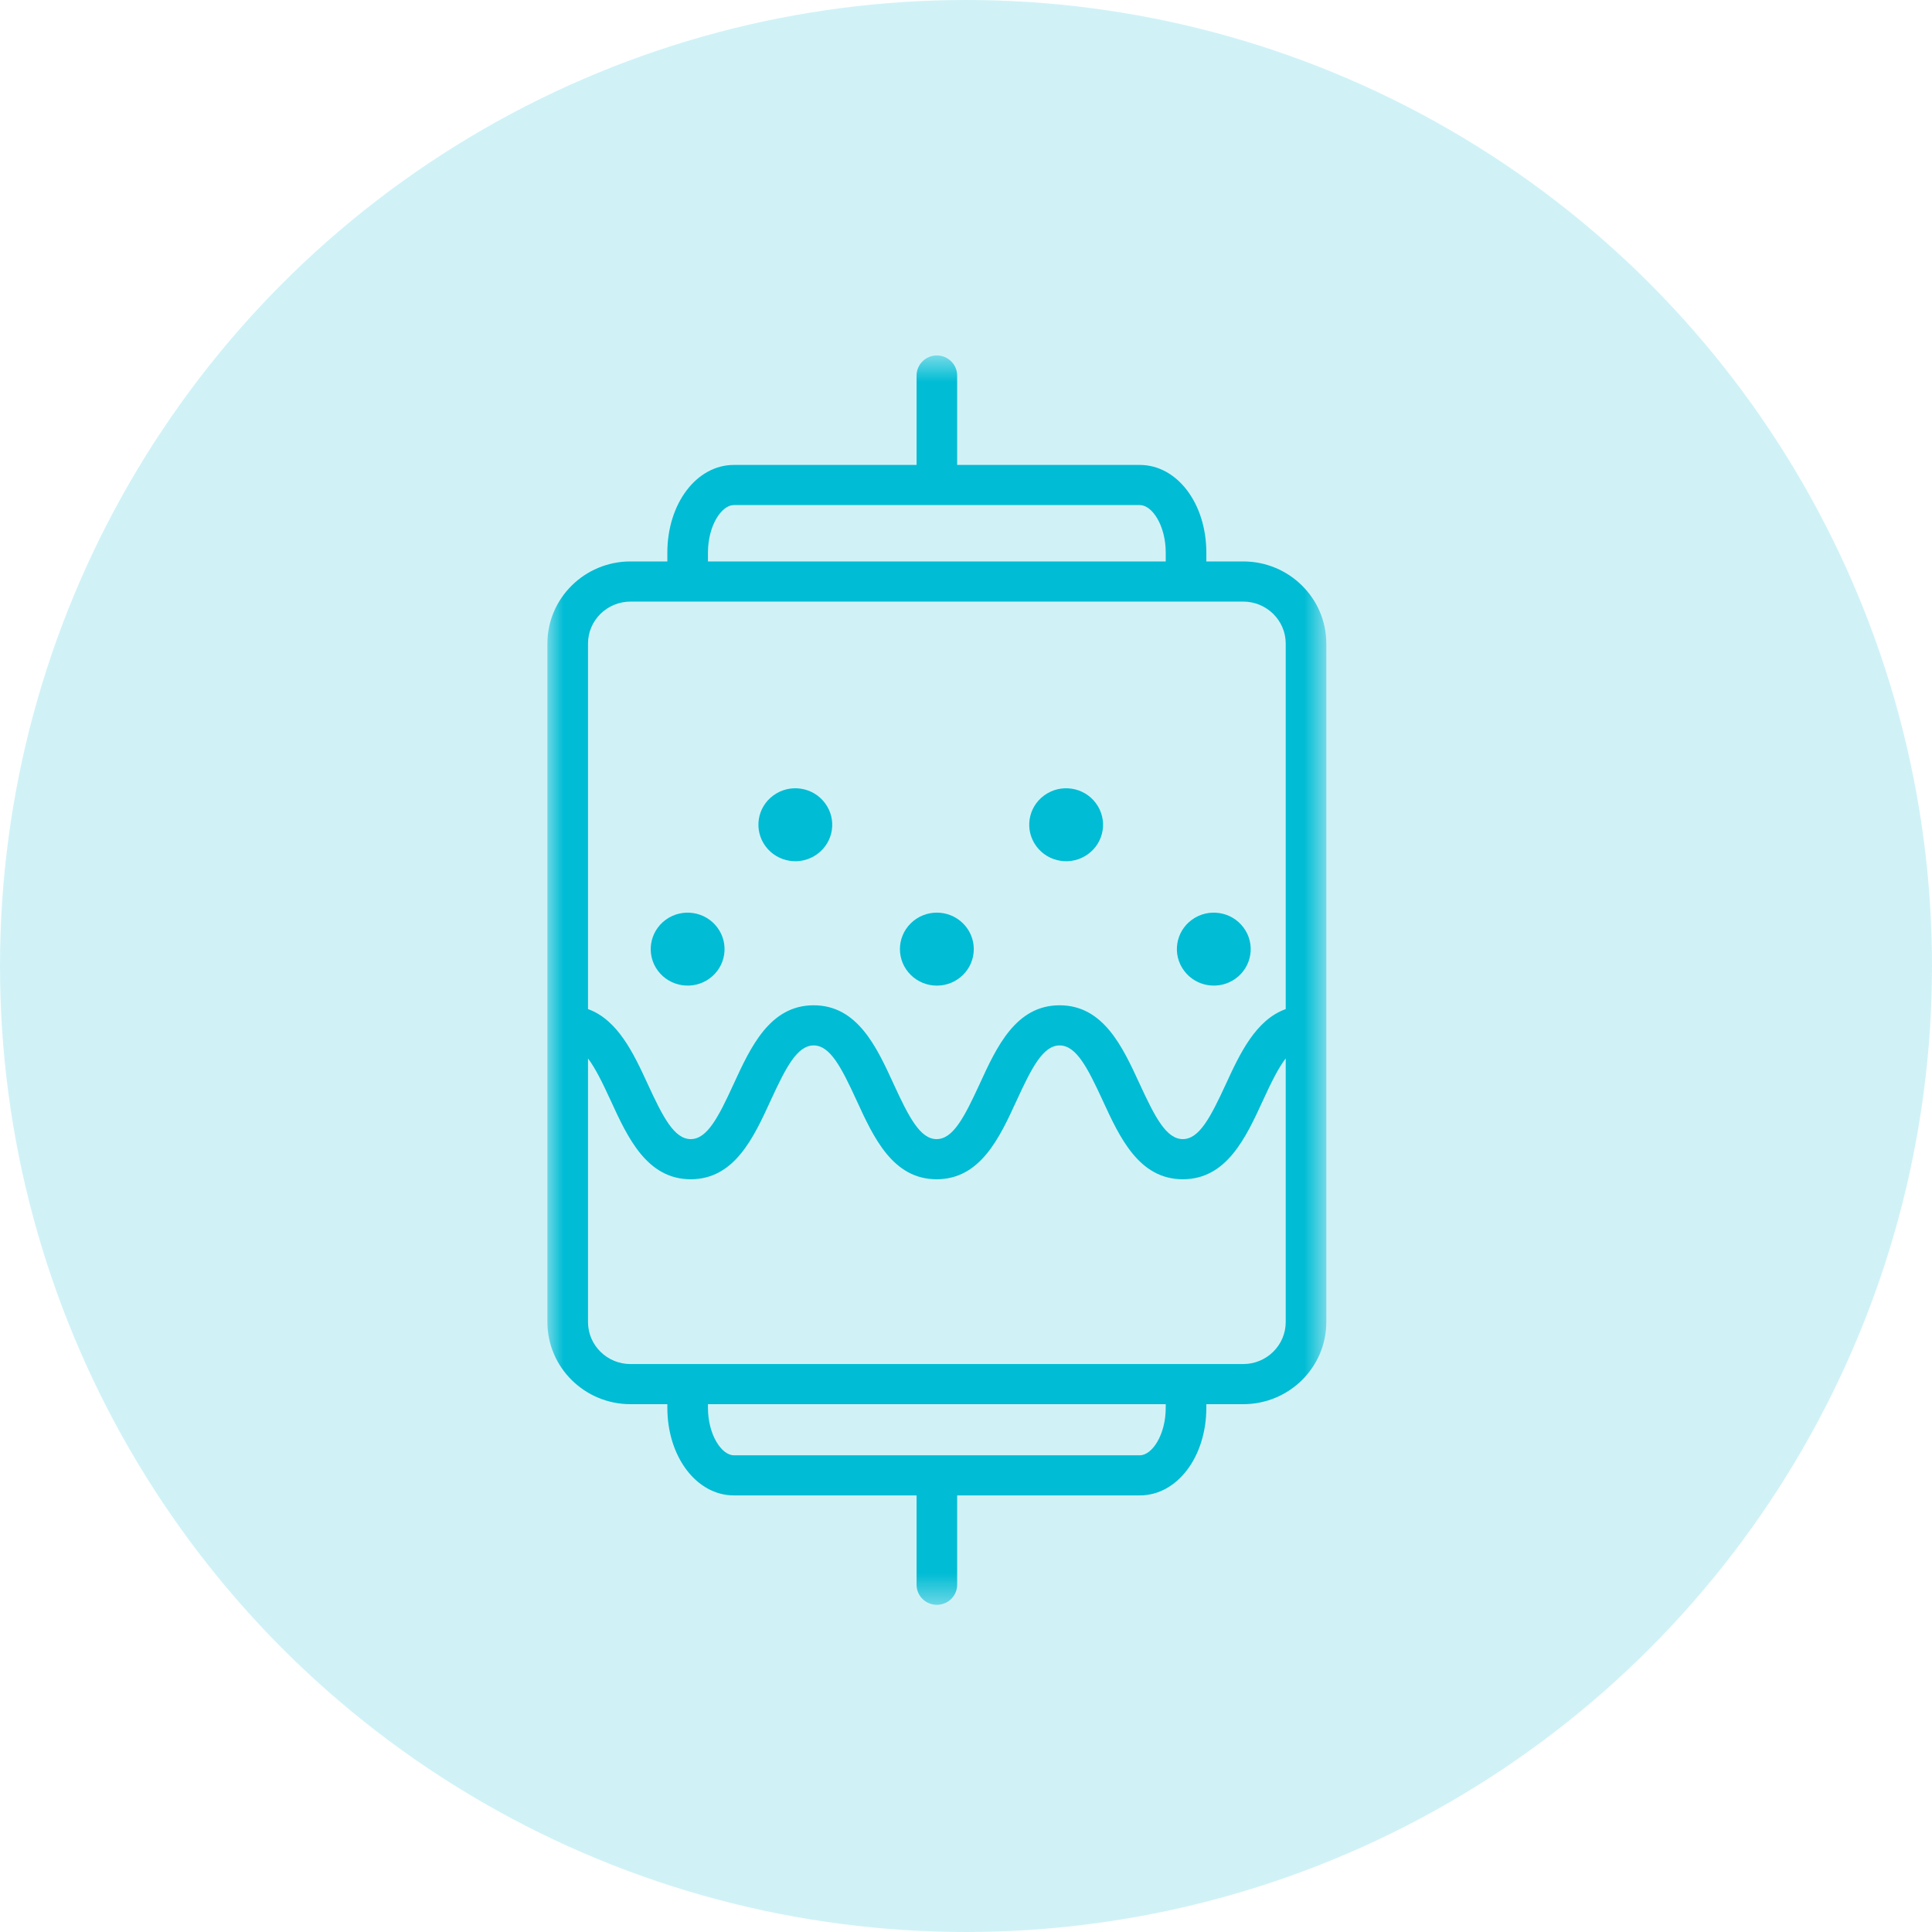 <?xml version="1.0" encoding="UTF-8"?>
<svg width="60px" height="60px" viewBox="0 0 60 60" version="1.1" xmlns="http://www.w3.org/2000/svg" xmlns:xlink="http://www.w3.org/1999/xlink">
    <!-- Generator: Sketch 51.3 (57544) - http://www.bohemiancoding.com/sketch -->
    <title>ic_microcirculation</title>
    <desc>Created with Sketch.</desc>
    <defs>
        <polygon id="path-1" points="0 0.681 24.19 0.681 24.19 39.48 0 39.48"></polygon>
    </defs>
    <g id="Page-1" stroke="none" stroke-width="1" fill="none" fill-rule="evenodd">
        <g id="Vitalis_subpage" transform="translate(-522, -1988)">
            <g id="ic_microcirculation" transform="translate(522, 1988)">
                <circle id="Oval-2" fill-opacity="0.2" fill="#18C2D8" fill-rule="nonzero" cx="30" cy="30" r="30"></circle>
                <g id="kiosk_ic_microcirculation" transform="translate(17, 10)">
                    <g id="Group-3" transform="translate(0, 0.359)">
                        <mask id="mask-2" fill="white">
                            <use xlink:href="#path-1"></use>
                        </mask>
                        <g id="Clip-2"></g>
                        <path d="M21.61,32.003 L2.58,32.003 C1.853,32.003 1.261,31.418 1.261,30.699 L1.261,22.512 C1.489,22.812 1.709,23.262 1.966,23.82 C2.491,24.966 3.089,26.264 4.451,26.264 C5.811,26.264 6.407,24.966 6.933,23.82 C7.408,22.786 7.758,22.108 8.269,22.108 C8.779,22.108 9.129,22.786 9.604,23.82 C10.13,24.966 10.726,26.264 12.087,26.264 C13.449,26.264 14.046,24.966 14.572,23.82 C15.047,22.786 15.397,22.108 15.907,22.108 C16.42,22.108 16.77,22.786 17.247,23.821 C17.774,24.966 18.371,26.264 19.733,26.264 C21.096,26.264 21.693,24.966 22.22,23.821 C22.477,23.261 22.699,22.81 22.929,22.51 L22.929,30.699 C22.929,31.418 22.336,32.003 21.61,32.003 Z M19.203,33.358 C19.203,34.203 18.779,34.836 18.398,34.836 L5.791,34.836 C5.412,34.836 4.986,34.203 4.986,33.358 L4.986,33.249 L19.203,33.249 L19.203,33.358 Z M2.58,8.324 L21.61,8.324 C22.336,8.324 22.929,8.908 22.929,9.627 L22.929,20.979 C22,21.313 21.508,22.356 21.072,23.305 C20.595,24.338 20.245,25.017 19.733,25.017 C19.221,25.017 18.871,24.338 18.394,23.305 C17.867,22.159 17.27,20.861 15.907,20.861 C14.545,20.861 13.949,22.159 13.424,23.305 C12.948,24.338 12.598,25.017 12.087,25.017 C11.577,25.017 11.227,24.338 10.752,23.305 C10.227,22.159 9.629,20.861 8.269,20.861 C6.908,20.861 6.311,22.16 5.784,23.305 C5.31,24.339 4.96,25.017 4.451,25.017 C3.939,25.017 3.59,24.338 3.114,23.304 C2.678,22.356 2.187,21.314 1.261,20.979 L1.261,9.627 C1.261,8.908 1.853,8.324 2.58,8.324 Z M4.986,6.804 C4.986,5.958 5.412,5.326 5.791,5.326 L18.398,5.326 C18.779,5.326 19.203,5.958 19.203,6.804 L19.203,7.077 L4.986,7.077 L4.986,6.804 Z M21.61,7.077 L20.464,7.077 L20.464,6.804 C20.464,5.276 19.557,4.08 18.398,4.08 L12.725,4.08 L12.725,1.304 C12.725,0.96 12.443,0.68 12.095,0.68 C11.747,0.68 11.465,0.96 11.465,1.304 L11.465,4.08 L5.791,4.08 C4.634,4.08 3.725,5.276 3.725,6.804 L3.725,7.077 L2.58,7.077 C1.157,7.077 -0,8.221 -0,9.627 L-0,30.699 C-0,32.106 1.157,33.249 2.58,33.249 L3.725,33.249 L3.725,33.358 C3.725,34.885 4.634,36.082 5.791,36.082 L11.465,36.082 L11.465,38.858 C11.465,39.202 11.747,39.48 12.095,39.48 C12.443,39.48 12.725,39.202 12.725,38.858 L12.725,36.082 L18.398,36.082 C19.557,36.082 20.464,34.885 20.464,33.358 L20.464,33.249 L21.61,33.249 C23.033,33.249 24.19,32.106 24.19,30.699 L24.19,9.627 C24.19,8.221 23.033,7.077 21.61,7.077 Z" id="Fill-1" fill="#00BCD4" mask="url(#mask-2)"></path>
                    </g>
                    <path d="M5.034,20.389 C5.545,20.018 5.654,19.31 5.279,18.806 C4.904,18.301 4.186,18.193 3.676,18.563 C3.167,18.934 3.056,19.642 3.431,20.147 C3.807,20.651 4.525,20.759 5.034,20.389" id="Fill-4" fill="#00BCD4"></path>
                    <path d="M21.375,20.389 C21.885,20.018 21.994,19.31 21.619,18.806 C21.244,18.301 20.526,18.193 20.016,18.563 C19.507,18.934 19.396,19.642 19.773,20.147 C20.147,20.651 20.865,20.759 21.375,20.389" id="Fill-6" fill="#00BCD4"></path>
                    <path d="M8.378,16.526 C8.888,16.157 8.999,15.447 8.622,14.943 C8.248,14.438 7.53,14.33 7.02,14.701 C6.51,15.071 6.401,15.78 6.776,16.284 C7.151,16.788 7.869,16.897 8.378,16.526" id="Fill-8" fill="#00BCD4"></path>
                    <path d="M16.789,16.526 C17.299,16.157 17.409,15.447 17.033,14.943 C16.658,14.438 15.94,14.33 15.43,14.701 C14.921,15.071 14.811,15.78 15.187,16.284 C15.561,16.788 16.279,16.897 16.789,16.526" id="Fill-10" fill="#00BCD4"></path>
                    <path d="M12.906,20.277 C13.354,19.834 13.354,19.118 12.906,18.675 C12.458,18.232 11.732,18.232 11.284,18.675 C10.836,19.118 10.836,19.834 11.284,20.277 C11.732,20.72 12.458,20.72 12.906,20.277" id="Fill-12" fill="#00BCD4"></path>
                </g>
            </g>
        </g>
    </g>
</svg>